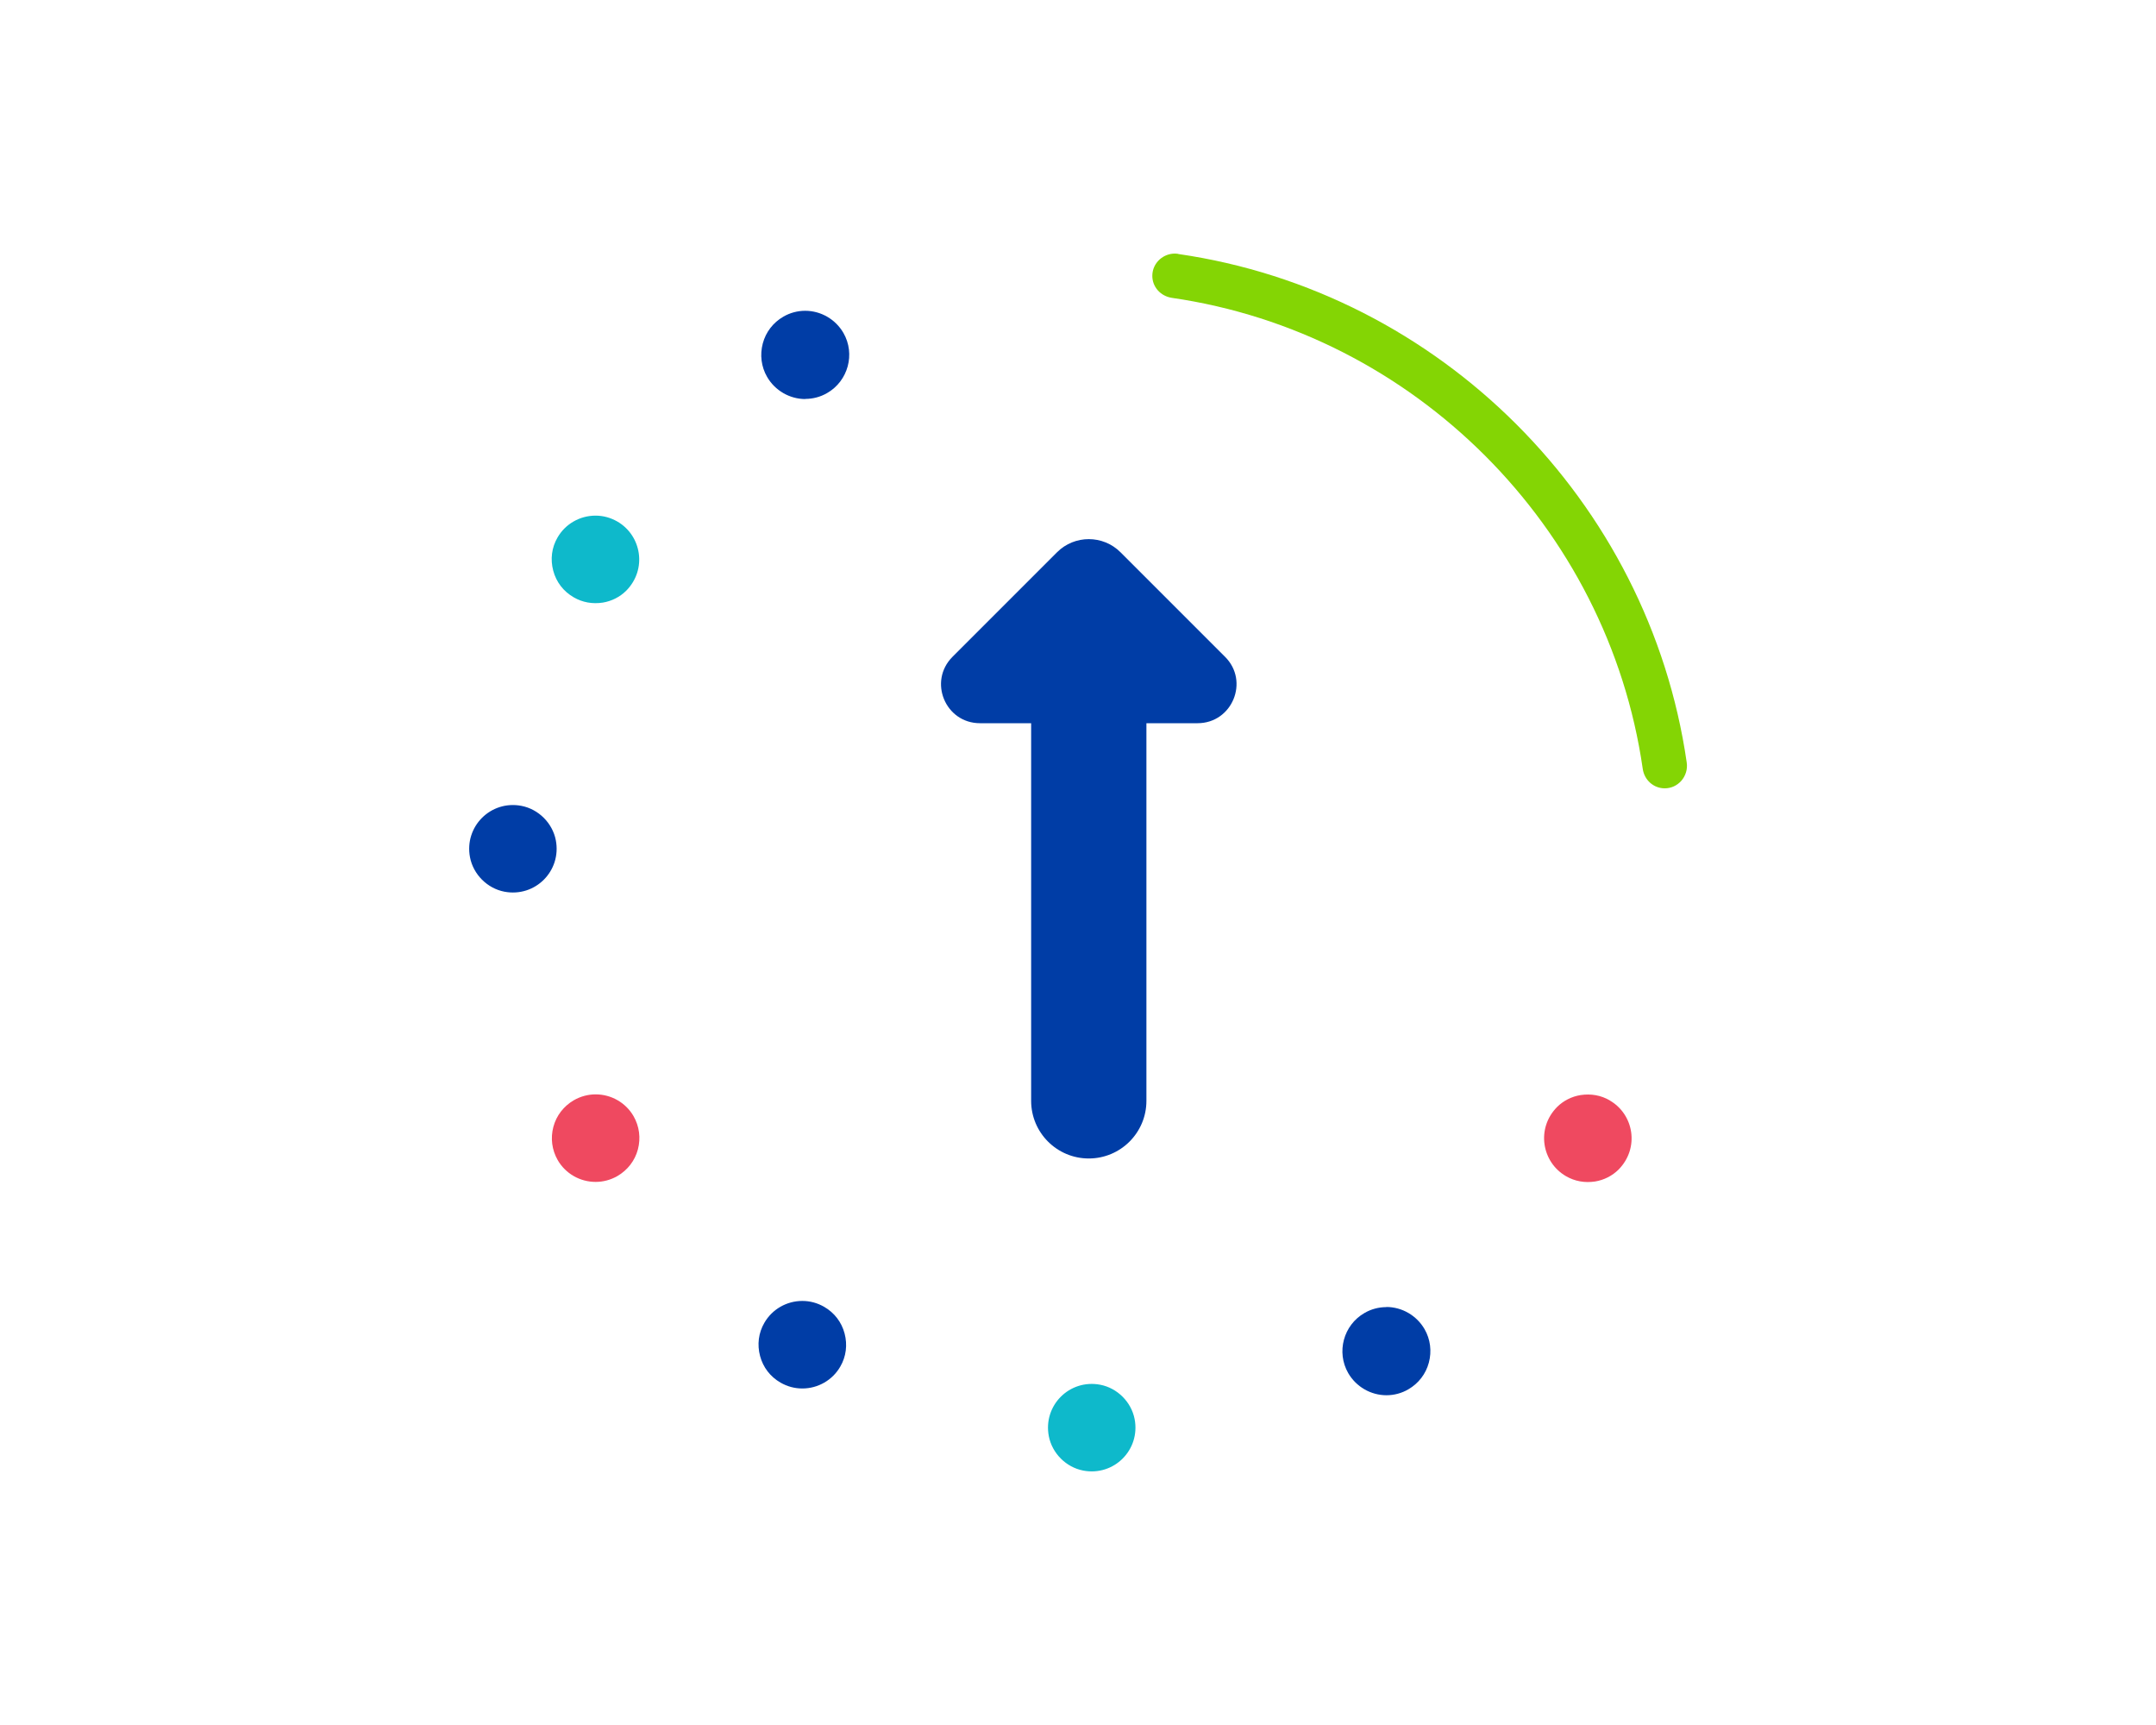 <svg viewBox="0 0 150 120" xmlns="http://www.w3.org/2000/svg"><path d="m81.97 17.66c-.08-.01-.16-.02-.23-.02-.38 0-.75.14-1.04.39-.34.3-.53.71-.53 1.16 0 .77.57 1.41 1.36 1.53 16.85 2.44 30.33 15.91 32.76 32.76.11.79.76 1.36 1.53 1.36.45 0 .86-.19 1.16-.53.3-.35.44-.81.37-1.27-2.63-18.2-17.18-32.74-35.37-35.37z" fill="#84d504"/><path d="m36.28 56.06c-2.14-.41-3.99 1.44-3.58 3.58.23 1.19 1.2 2.16 2.39 2.39 2.14.41 3.99-1.44 3.58-3.58-.23-1.19-1.2-2.16-2.39-2.39z" fill="#003da6"/><path d="m39.91 41.55c.62.36 1.31.48 2.03.37.61-.1 1.19-.39 1.63-.83 1.47-1.49 1.06-3.84-.62-4.81-.47-.27-.98-.41-1.52-.41-1.09 0-2.1.58-2.64 1.52-.41.7-.51 1.52-.3 2.31s.71 1.44 1.42 1.85z" fill="#0eb9cb"/><path d="m56.03 27.75c.53 0 1.06-.14 1.52-.41 1.46-.84 1.97-2.72 1.13-4.18-.55-.95-1.57-1.54-2.66-1.54-.53 0-1.06.14-1.52.41-.71.41-1.22 1.07-1.43 1.86s-.11 1.62.3 2.33c.55.95 1.57 1.54 2.66 1.54z" fill="#003da6"/><path d="m112 76.55c-.62-.36-1.31-.48-2.04-.37-.61.1-1.19.39-1.63.83-1.47 1.49-1.06 3.84.62 4.81.62.36 1.31.48 2.03.37.61-.1 1.19-.39 1.63-.83 1.47-1.49 1.07-3.84-.62-4.81z" fill="#ef4960"/><path d="m96.45 90.93c-.53 0-1.06.14-1.52.41-1.46.84-1.97 2.72-1.13 4.18.55.95 1.57 1.54 2.66 1.54.53 0 1.06-.14 1.52-.41.71-.41 1.22-1.07 1.43-1.86s.11-1.62-.3-2.33c-.55-.95-1.57-1.54-2.66-1.54z" fill="#003da6"/><path d="m76.55 96.33c-2.14-.41-3.99 1.44-3.58 3.58.23 1.19 1.2 2.16 2.39 2.39 2.14.41 3.99-1.44 3.58-3.58-.23-1.19-1.2-2.16-2.39-2.39z" fill="#0eb9cb"/><path d="m57.34 90.91c-.47-.27-.98-.41-1.52-.41-1.09 0-2.1.58-2.64 1.52-.41.7-.51 1.52-.3 2.31s.71 1.44 1.42 1.85c.47.27.98.41 1.52.41 1.09 0 2.1-.58 2.64-1.52.41-.7.51-1.52.3-2.31s-.71-1.44-1.42-1.85z" fill="#003da6"/><path d="m41.44 76.13c-.53 0-1.05.14-1.52.41-.7.41-1.21 1.06-1.42 1.85s-.1 1.61.3 2.31c.54.94 1.55 1.52 2.64 1.52.53 0 1.05-.14 1.52-.41.7-.41 1.21-1.06 1.42-1.85s.1-1.61-.3-2.31c-.54-.94-1.55-1.52-2.64-1.52z" fill="#ef4960"/><path d="m73.54 38.42-7.27 7.27c-1.71 1.71-.5 4.62 1.91 4.62h3.56v26.27c0 2.21 1.79 4.01 4.01 4.01 2.21 0 4.01-1.79 4.01-4.01v-26.27h3.56c2.41 0 3.62-2.92 1.91-4.62l-7.27-7.27c-1.22-1.22-3.2-1.22-4.42 0z" fill="#003da6"/></svg>